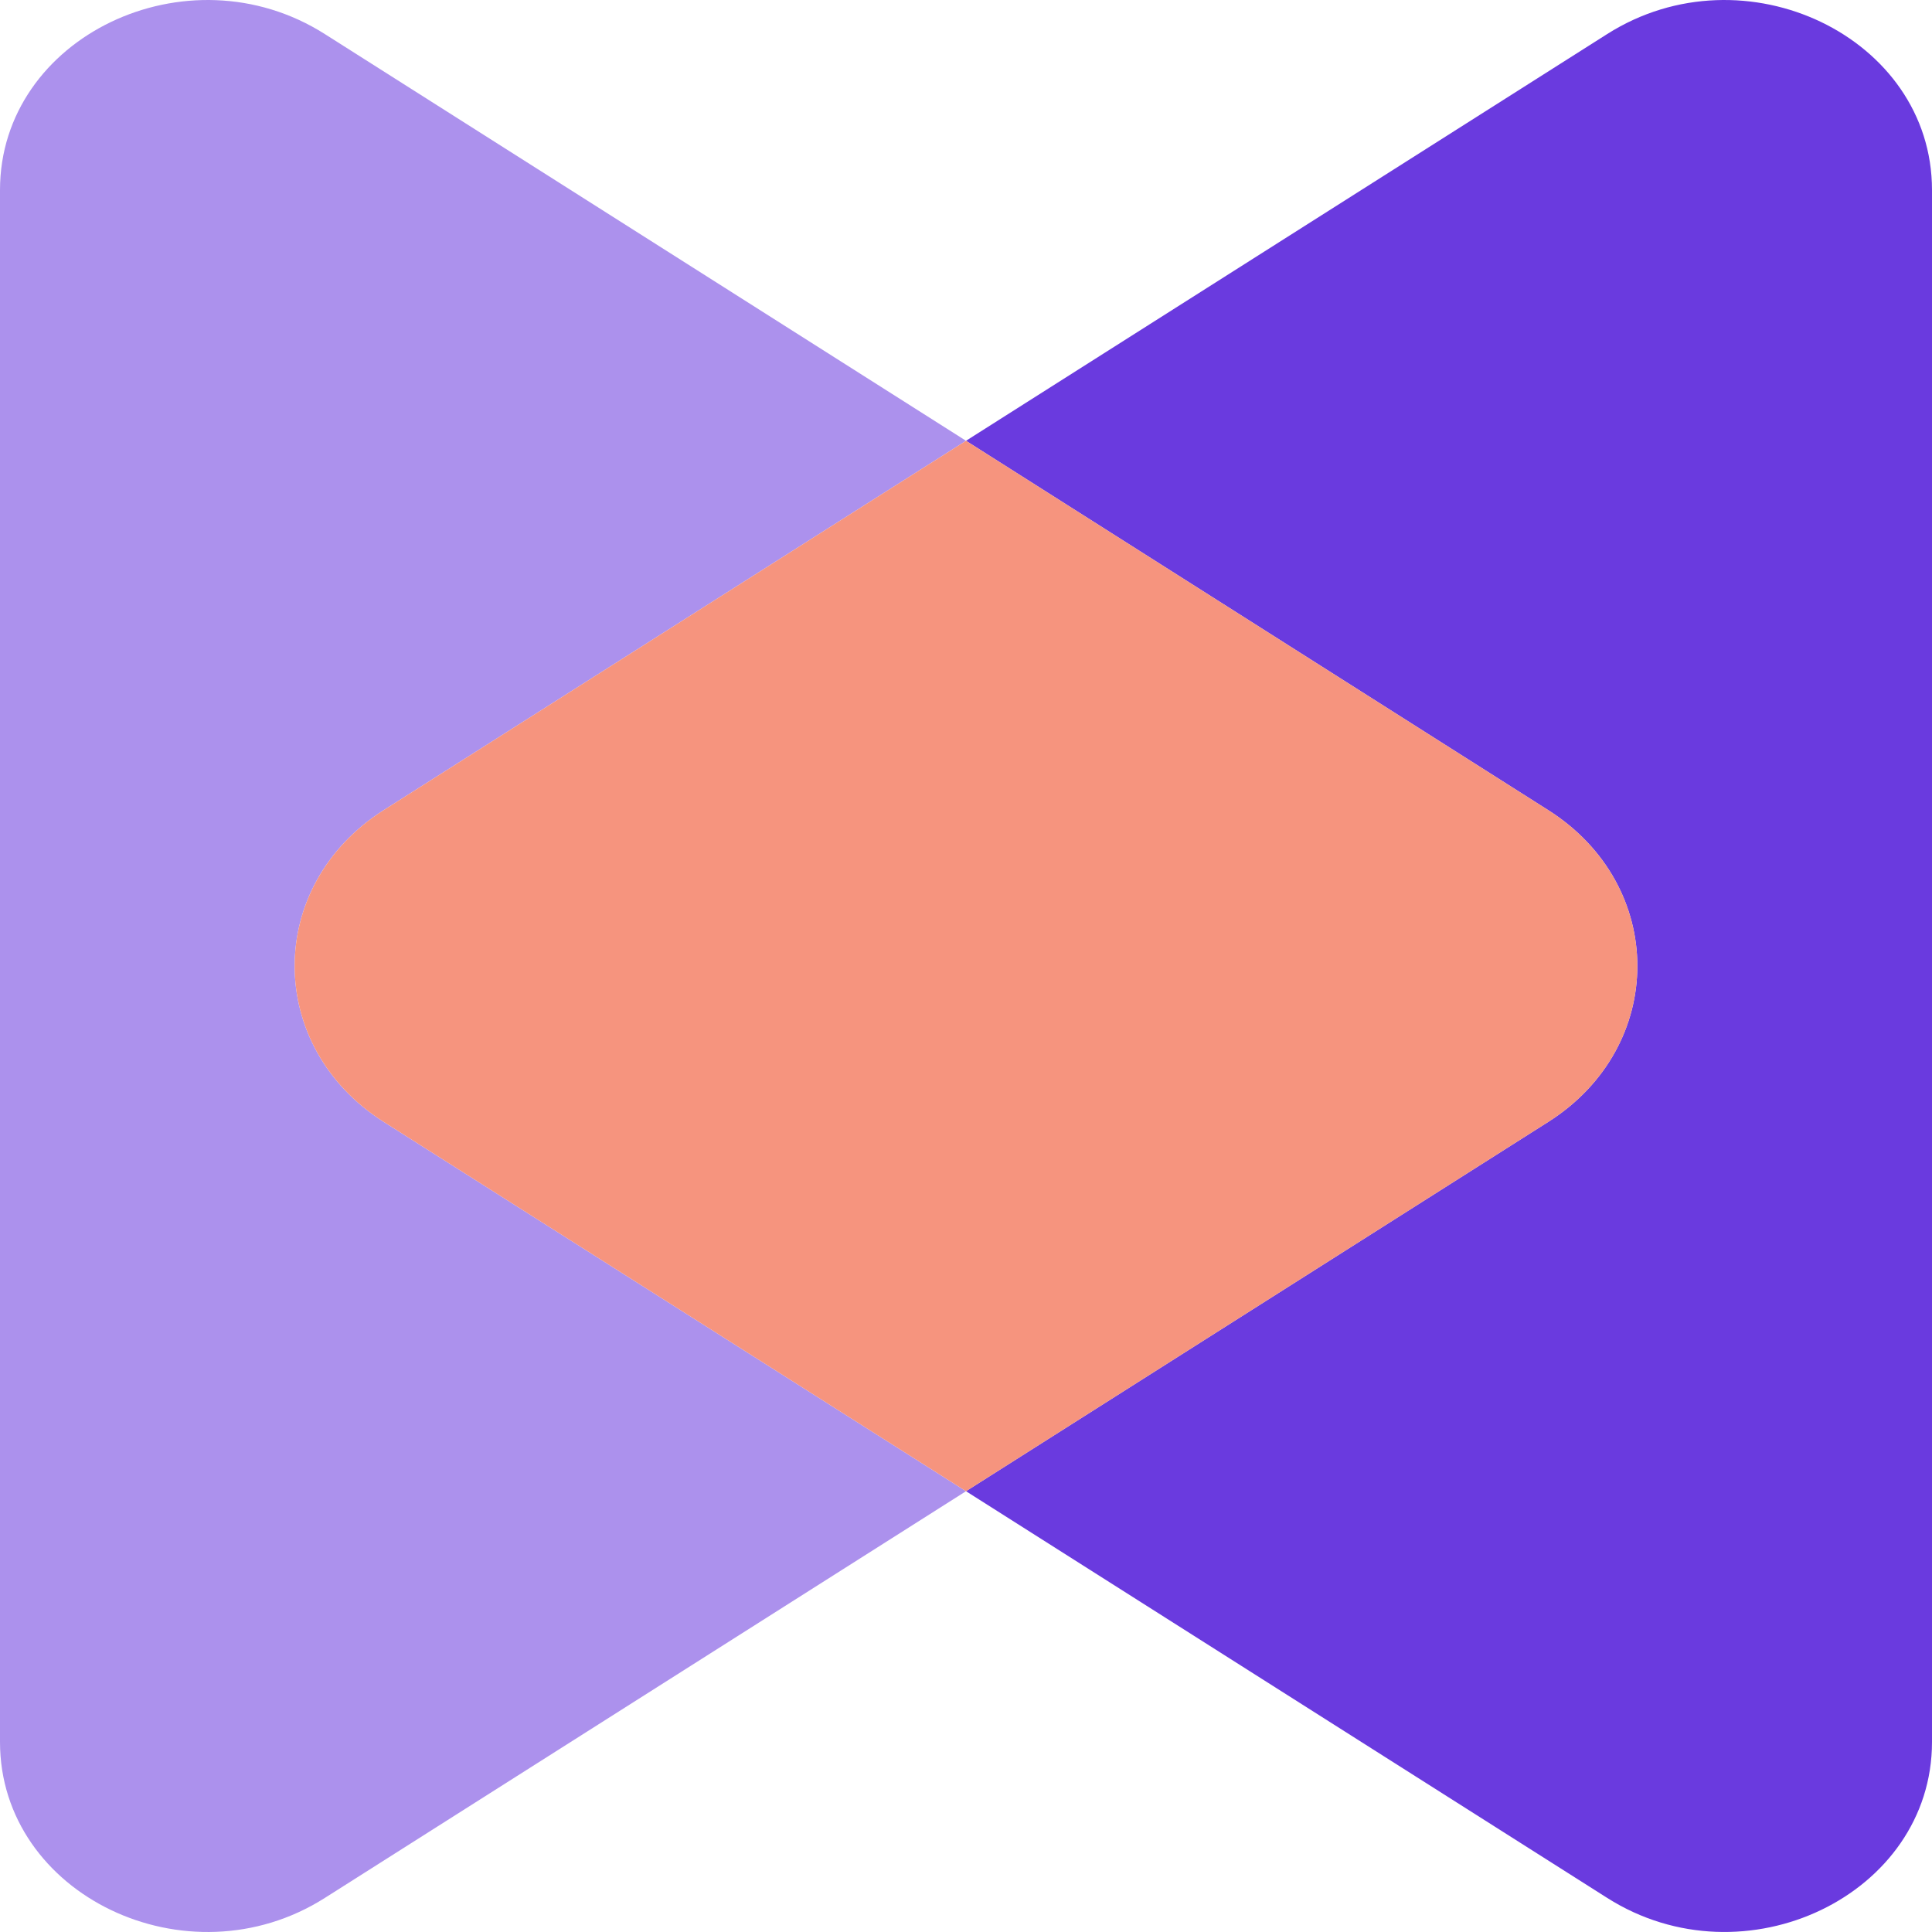 <svg width="40" height="40" viewBox="0 0 40 40" fill="none" xmlns="http://www.w3.org/2000/svg">
<g clip-path="url(#clip0_2861_10159)">
<path d="M-0 36.066L-0 3.934C-0 0.766 3.883 -1.098 6.725 0.705L20 9.126L7.947 16.771C5.485 18.333 5.485 21.667 7.947 23.229L20 30.874L6.725 39.295C3.883 41.098 -0 39.234 -0 36.066Z" fill="#AC91ED"/>
<path d="M33.275 0.705C36.117 -1.098 40 0.766 40 3.934V36.066C40 39.234 36.117 41.098 33.275 39.294L20 30.874L32.053 23.229C34.515 21.667 34.515 18.333 32.053 16.772L20 9.126L33.275 0.705Z" fill="#6A3ADF"/>
<path d="M20 30.874L32.053 23.229C34.515 21.667 34.515 18.333 32.053 16.772L20 9.126L7.947 16.771C5.485 18.333 5.485 21.667 7.947 23.229L20 30.874Z" fill="#F6947E"/>
</g>
<defs>
<clipPath id="clip0_2861_10159">
<rect width="40" height="40" fill="white"/>
</clipPath>
</defs>
</svg>
